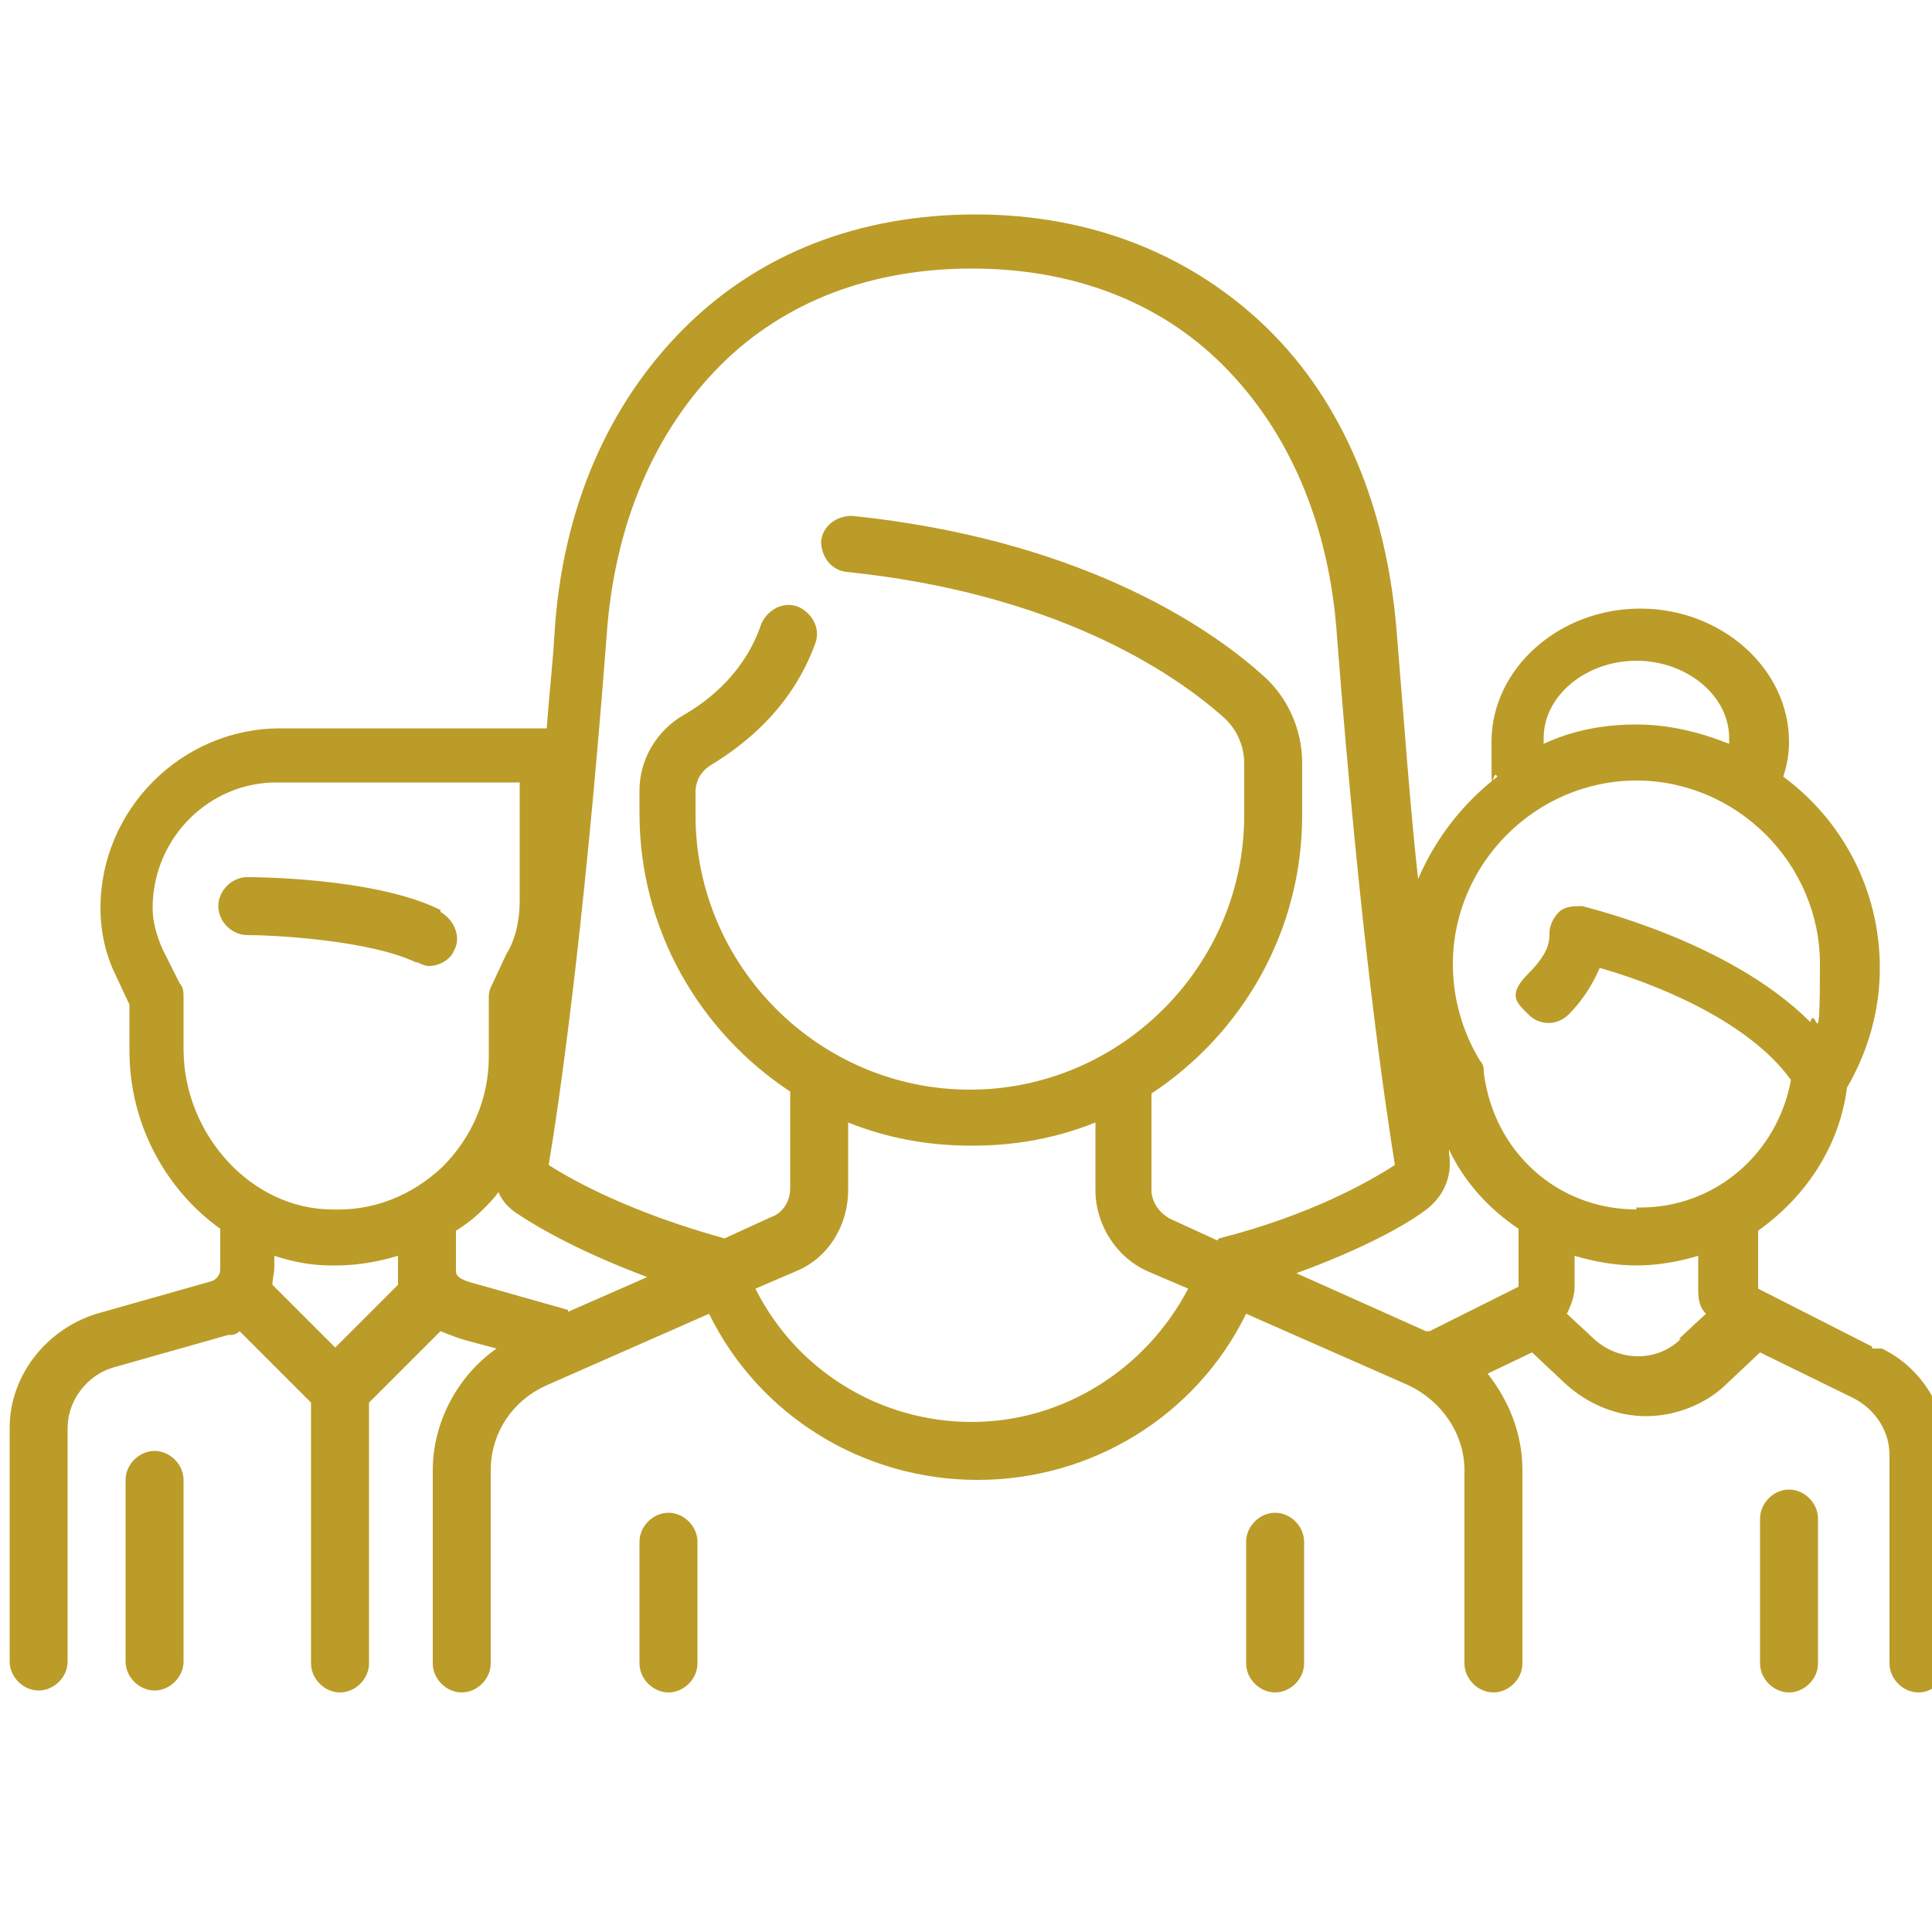 <svg xmlns="http://www.w3.org/2000/svg" viewBox="0 0 100 100"><defs><style>      .cls-1 {        fill: #bb9c28;      }    </style></defs><g><g id="Capa_1"><g id="Layer_1"><g><path class="cls-1" d="M34.6,78.3c-.8,0-1.5.7-1.5,1.5v6.3c0,.8.7,1.5,1.5,1.5s1.5-.7,1.5-1.5v-6.3c0-.8-.7-1.5-1.5-1.5Z"></path><path class="cls-1" d="M66,78.3c-.8,0-1.5.7-1.5,1.5v6.3c0,.8.7,1.5,1.5,1.5s1.5-.7,1.5-1.5v-6.3c0-.8-.7-1.5-1.5-1.5Z"></path><path class="cls-1" d="M22.8,47.1c-3.4-1.7-9.8-1.7-10-1.7-.8,0-1.5.7-1.5,1.5s.7,1.5,1.5,1.5c1.6,0,6.4.3,8.7,1.4.2,0,.4.2.7.2.5,0,1.1-.3,1.3-.8.4-.7,0-1.6-.7-2h0Z"></path><path class="cls-1" d="M8,75.1c-.8,0-1.5.7-1.5,1.5v9.4c0,.8.7,1.5,1.5,1.5s1.5-.7,1.5-1.5v-9.4c0-.8-.7-1.5-1.5-1.5Z"></path><path class="cls-1" d="M96.9,69.7l-5.9-3h0v-3c2.4-1.7,4.2-4.3,4.6-7.4,1.1-1.9,1.7-4,1.7-6.2,0-4.1-2-7.7-5-9.9.2-.6.3-1.2.3-1.8,0-3.8-3.5-6.9-7.7-6.9s-7.7,3.1-7.7,6.9,0,1.2.3,1.8c-1.8,1.4-3.2,3.2-4.1,5.3-.4-3.6-.7-7.8-1.1-12.7-.5-6.5-2.8-12-6.7-15.8-3.9-3.8-9.1-5.9-15.1-5.9s-11.2,2-15.1,5.9c-3.9,3.9-6.3,9.3-6.7,15.8-.1,1.7-.3,3.4-.4,4.9h-13.8c-5.1,0-9.3,4.2-9.3,9.3h0c0,1.3.3,2.5.8,3.5l.7,1.5v2.4c0,3.8,1.9,7.2,4.7,9.2v2.1c0,.3-.2.5-.4.6l-6,1.7c-2.6.8-4.5,3.2-4.5,5.9v12.1c0,.8.7,1.5,1.5,1.5s1.5-.7,1.5-1.5v-12.1c0-1.4,1-2.7,2.3-3.1l6-1.7c.2,0,.4,0,.6-.2l3.7,3.7v13.5c0,.8.7,1.5,1.5,1.5s1.5-.7,1.5-1.5v-13.5l3.7-3.7c.5.2,1,.4,1.4.5l1.5.4c-2,1.4-3.3,3.8-3.3,6.3v10c0,.8.7,1.5,1.5,1.5s1.5-.7,1.5-1.5v-10c0-1.9,1.1-3.6,2.9-4.4l8.4-3.7c2.6,5.3,8,8.6,13.9,8.6s11.3-3.3,13.9-8.6l8.4,3.7c1.7.8,2.9,2.5,2.9,4.4v10c0,.8.7,1.5,1.5,1.5s1.5-.7,1.5-1.5v-10c0-1.9-.7-3.6-1.8-5l2.3-1.1,1.7,1.6c1.2,1.1,2.7,1.7,4.2,1.7s3.1-.6,4.2-1.7l1.7-1.6,4.9,2.4c1.1.6,1.8,1.7,1.8,2.9v10.8c0,.8.7,1.5,1.5,1.5s1.5-.7,1.5-1.5v-10.8c0-2.3-1.3-4.5-3.4-5.5h-.5ZM84.7,34.2c2.6,0,4.8,1.8,4.8,4s0,.2,0,.3c-1.5-.6-3.1-1-4.8-1s-3.3.3-4.8,1v-.3c0-2.2,2.2-4,4.8-4ZM17.4,69.8l-3.3-3.3c0-.3.1-.6.1-.9v-.6c.9.3,1.9.5,2.9.5h.3c1.1,0,2.2-.2,3.2-.5v1.5l-3.3,3.3h0ZM17.2,62.6c-4.2,0-7.7-3.9-7.7-8.3v-2.7c0-.2,0-.5-.2-.7l-.9-1.8c-.3-.7-.5-1.4-.5-2.1h0c0-3.6,2.9-6.5,6.4-6.5h12.6v6.1c0,1-.2,2-.7,2.8l-.7,1.5c-.1.2-.2.4-.2.7v3.1c0,2.2-.9,4.2-2.4,5.7-1.6,1.5-3.6,2.3-5.8,2.2h.1ZM29.4,67.8l-4.6-1.3c-1.2-.3-1.2-.5-1.2-.8v-2c.5-.3,1-.7,1.4-1.1.3-.3.6-.6.8-.9.2.5.6.9,1.1,1.2,1.2.8,3.4,2,6.6,3.2l-4.1,1.8h0ZM50.3,73.6c-4.8,0-9.1-2.7-11.2-6.9l2.1-.9c1.7-.7,2.7-2.4,2.7-4.2v-3.5c2,.8,4.1,1.2,6.4,1.2s4.4-.4,6.4-1.2v3.5c0,1.8,1.1,3.5,2.7,4.2l2.1.9c-2.2,4.2-6.5,6.9-11.2,6.9ZM63,64.2l-2.4-1.1c-.6-.3-1-.9-1-1.5v-5c4.7-3.1,7.8-8.4,7.8-14.4v-2.7c0-1.8-.8-3.5-2.1-4.6-2.9-2.6-9.6-7-21.2-8.2-.8,0-1.5.5-1.6,1.3,0,.8.5,1.5,1.3,1.6,10.7,1.1,16.8,5.1,19.5,7.5.7.6,1.1,1.5,1.1,2.4v2.7c0,7.8-6.4,14.2-14.2,14.2s-14.2-6.4-14.2-14.2v-1.2c0-.6.3-1.1.8-1.4,1.8-1.1,4.2-3,5.4-6.3.3-.8-.2-1.6-.9-1.9-.8-.3-1.6.2-1.9.9-.8,2.4-2.6,3.9-4,4.7s-2.3,2.3-2.3,3.9v1.2c0,6,3.1,11.3,7.8,14.4v5c0,.7-.4,1.3-1,1.5l-2.4,1.1c-4.7-1.3-7.7-2.9-9.1-3.8h0c.5-3,1.8-11.7,3-27.4.4-5.8,2.5-10.6,5.9-14,3.3-3.3,7.8-5,13-5s9.7,1.7,13,5c3.4,3.4,5.5,8.2,5.9,14,1.2,15.6,2.5,24.3,3,27.4h0c-1.4.9-4.4,2.6-9.1,3.8h0ZM78.6,66.6h0l-4.6,2.3h-.2l-6.7-3c3.3-1.2,5.5-2.4,6.6-3.2,1-.7,1.5-1.8,1.3-3v-.2c.8,1.7,2.1,3.1,3.6,4.1,0,0,0,3,0,3ZM87,69.3c-1.2,1.2-3.2,1.2-4.5,0l-1.4-1.3c.2-.4.4-.9.4-1.4v-1.6c1,.3,2.1.5,3.2.5s2.2-.2,3.2-.5v1.6c0,.5,0,1,.4,1.4l-1.4,1.3h.1ZM84.7,62.6c-4.1,0-7.4-3-7.9-7.1,0-.2,0-.4-.2-.6-.9-1.5-1.4-3.2-1.4-5,0-5.2,4.3-9.5,9.5-9.5s9.5,4.3,9.5,9.5-.2,2-.5,3c-4.2-4.2-11.5-5.9-11.8-6-.4,0-.9,0-1.2.3-.3.3-.5.7-.5,1.1s0,1-1.1,2.1-.6,1.5,0,2.1,1.5.6,2.1,0c.8-.8,1.3-1.7,1.6-2.4,2.5.7,7.6,2.6,9.9,5.8-.7,3.8-3.9,6.6-7.8,6.6h-.2Z"></path><path class="cls-1" d="M92.6,77.1c-.8,0-1.5.7-1.5,1.5v7.5c0,.8.7,1.5,1.5,1.5s1.5-.7,1.5-1.5v-7.5c0-.8-.7-1.5-1.5-1.5Z"></path></g></g></g></g></svg>